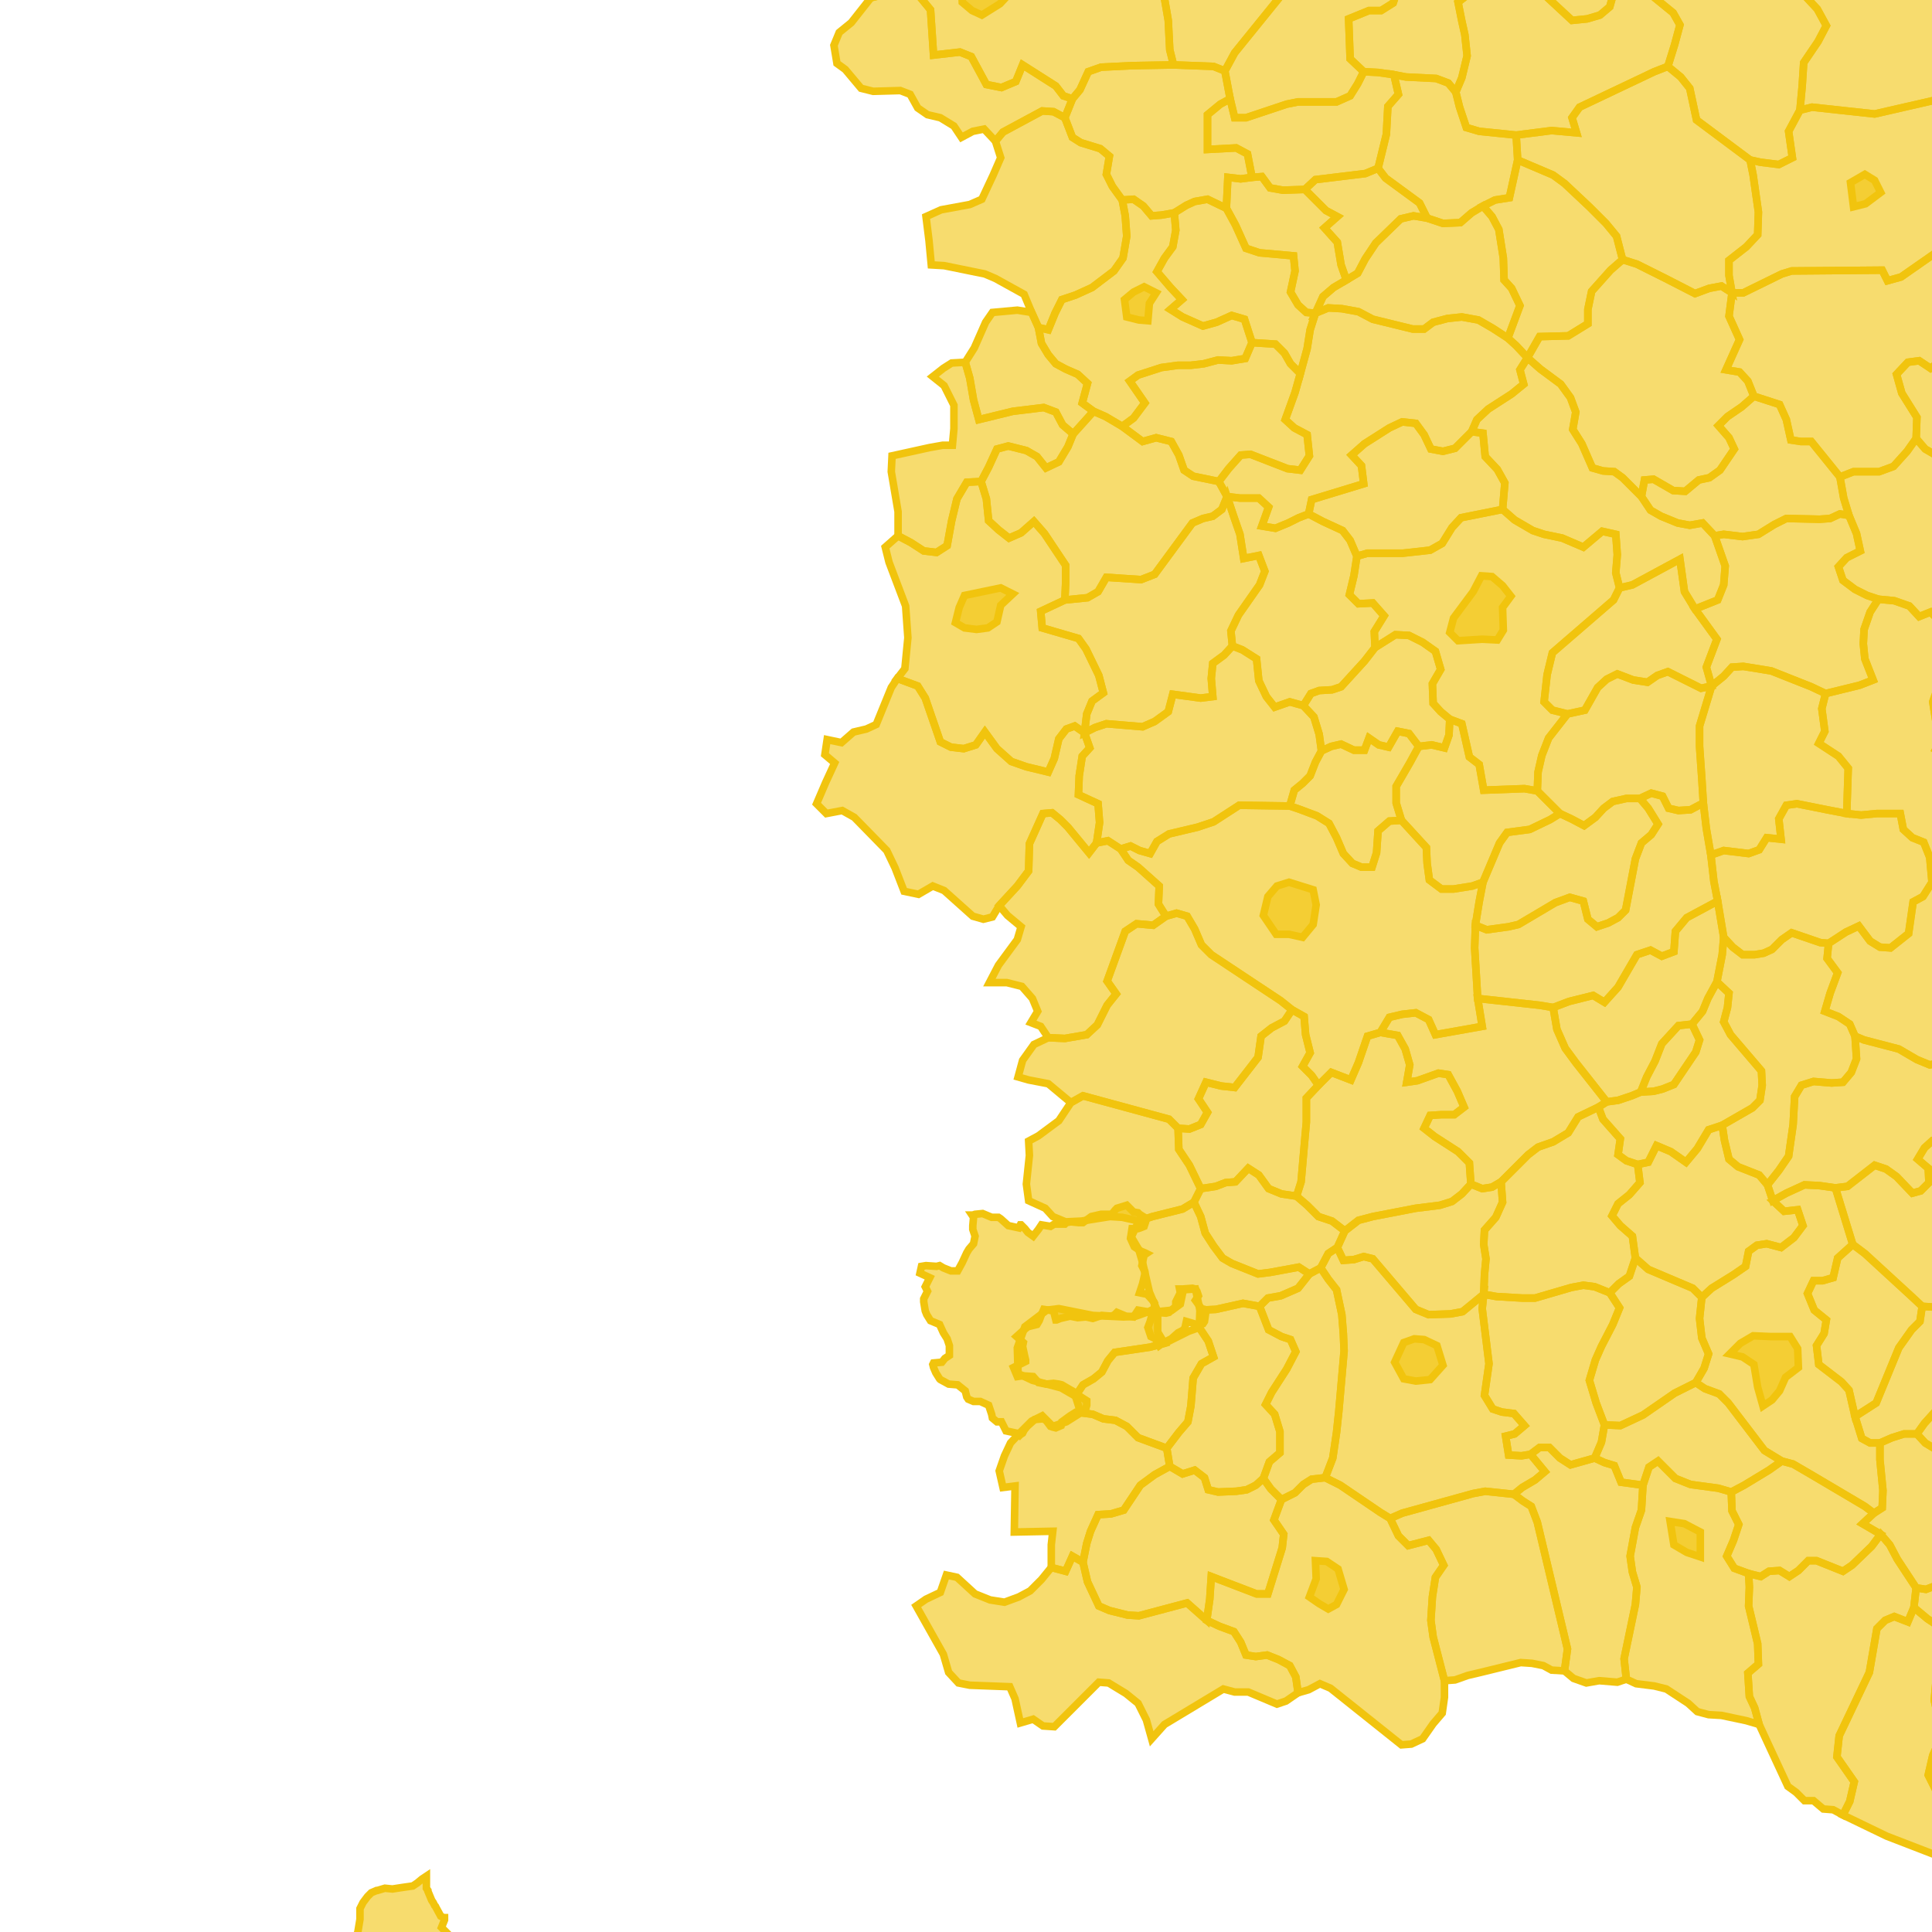 <svg version="1.1" xmlns="http://www.w3.org/2000/svg" xmlns:xlink="http://www.w3.org/1999/xlink"  pointer-events="none" width="256" height="256"><g><path stroke="#F1C40E" stroke-width="1" stroke-opacity="1" fill-opacity="0.6" fill-rule="evenodd" fill="#F1C40E" d="M174.7,143.8L173.8,142.5L172.6,141.3L173.6,139.5L173,137.1L172.8,134.7L171.2,133.8L169.7,132.6L160.5,126.5L159.2,125.2L158.3,123.1L157.3,121.4L155.9,121L154.5,121.4L153.5,119.8L153.6,117.4L150.8,114.9L149.5,114L148.5,112.5L149.8,112.1L151,112.7L152.4,113.1L153.3,111.5L154.9,110.5L158.7,109.6L160.8,108.9L164.2,106.7L170.9,106.8L172.1,107.2L174.5,108.1L176.1,109.1L177.1,111L178,113.1L179.2,114.4L180.4,114.9L181.8,114.9L182.4,113L182.6,110.1L184.1,108.8L185.7,108.7L189,112.3L189.1,114.4L189.4,116.6L191,117.8L192.6,117.8L195.1,117.4L196.5,116.9L196,119.5L195.5,122.6L195.4,125.6L195.8,132.3L196.4,136L190.2,137.1L189.3,135.1L187.6,134.2L185.8,134.4L184.1,134.8L182.9,136.8L181.2,137.3L180,140.8L179,143.1L176.4,142.1L174.7,143.8z"/><path stroke="#F1C40E" stroke-width="1" stroke-opacity="1" fill-opacity="0.6" fill-rule="evenodd" fill="#F1C40E" d="M142.1,13.1L140.9,12.7L139.9,11.4L135.5,8.6L134.6,10.8L132.7,11.6L130.7,11.2L128.7,7.5L127.2,6.9L123.7,7.3L123.3,1.3L121.9,-0.4L120.4,-1.5L115.4,-0.3L114.6,-2L114,-4.5L115.4,-6.2L116.9,-7.6L115.5,-9.3L116.6,-11.3L118.1,-15.8L119.7,-15.9L121.6,-15.4L123.1,-14.7L127,-13.2L128.6,-13.5L133.3,-15.1L134.4,-15.5L140.8,-19.9L142.6,-20.8L144.4,-19.8L146,-18.6L154.3,-0.2L154.8,2.7L155,6.6L155.5,8.6L150,8.7L145.9,8.9L144.2,9.5L143.1,11.9L142.1,13.1z"/><path stroke="#F1C40E" stroke-width="1" stroke-opacity="1" fill-opacity="0.6" fill-rule="evenodd" fill="#F1C40E" d="M262.5,122L260.9,122L259.7,121.2L259.4,118.9L258.8,117.1L256,116.9L255.7,113.6L254.9,111.6L253.4,111L252.2,109.9L251.8,107.8L248.7,107.8L246.6,108L244.7,107.8L244.9,101.8L243.6,100.2L241,98.5L241.8,96.9L241.4,93.9L241.9,91.9L246.4,90.8L248.2,90.1L247.1,87.3L246.9,85.3L247,83.4L247.8,81.1L248.9,79.4L251,79.6L253,80.3L254.3,81.7L255.8,81.1L257.1,82.4L258.3,83.1L259.5,82.5L261,82.3L265.3,83.8L266.3,84.9L268.7,87.1L270,89.3L268.2,91.1L267.4,93.5L266.2,93.2L264.7,92.7L263.7,90.7L262.1,90.1L259.2,89.8L257.6,90L256.7,91.3L256.1,93L256.5,95.5L257.5,97.5L256.5,99.3L258,100L259.6,99.8L260.3,97.7L261.8,97.6L262.7,96.2L264.4,95.1L266.3,96.5L266.4,99L266.2,101.3L266.5,103.2L271.4,107.3L271.2,109.6L270.5,111.2L271.7,112.9L270.7,114.8L270.3,116.5L269.3,118.8L267.5,119.2L266.3,119.7L264.1,121L262.5,122z"/><path stroke="#F1C40E" stroke-width="1" stroke-opacity="1" fill-opacity="0.6" fill-rule="evenodd" fill="#F1C40E" d="M280.6,161.7L275.9,160.9L274.3,160.8L272.1,161.3L270.2,161.1L267.3,161.4L264.3,160.6L262.8,159.8L263.4,157.7L261.5,157L259.9,157.1L258.4,156.9L255.5,154.8L254.1,153.6L255,152.1L256.1,151.1L258.1,150.4L259.8,149.4L260.4,147.3L258.6,141.3L259.7,139.8L263.4,137.8L265,136.4L264,133.6L263,131.6L263.8,129.5L265,127.5L264.6,125.6L263.7,123.8L262.5,122L264.1,121L266.3,119.7L267.5,119.2L269.3,118.8L270.5,120.3L271.4,122.1L274.4,124.6L271.3,126.3L269.9,127.7L270.4,130.8L271,133.6L271.7,136L273,137.3L274.7,137L280.1,144.3L281.8,144.9L285.3,144.1L286.4,145.1L288,146.8L286.9,148.1L284.3,150.4L282.8,152L283.9,153.5L285.3,154.8L286.3,156.1L284.9,157.8L282.1,160.7L280.6,161.7z"/><path stroke="#F1C40E" stroke-width="1" stroke-opacity="1" fill-opacity="0.6" fill-rule="evenodd" fill="#F1C40E" d="M203.7,104.8L202,104.5L196.6,104.7L196,101.3L194.7,100.3L193.7,95.9L192.1,95.3L190.9,94.3L189.9,93.2L189.8,90.6L190.9,88.7L190.2,86.3L188.5,85.1L186.7,84.2L184.9,84.1L182.2,85.8L182.1,83.7L183.4,81.6L181.9,79.9L180,80L178.8,78.8L179.4,76.3L179.8,73.7L181.2,73.3L185.9,73.3L189.5,72.9L191.1,72L192.4,69.9L193.6,68.6L199.1,67.5L200.7,68.9L203.1,70.3L204.6,70.8L207,71.3L209.8,72.5L212.3,70.4L214.1,70.8L214.3,73.5L214.1,75.9L214.6,77.9L213.8,79.5L205.7,86.5L205,89.4L204.6,93L205.7,94.1L207.7,94.6L205.2,97.8L204.3,100.1L203.8,102.3L203.7,104.8z"/><path stroke="#F1C40E" stroke-width="1" stroke-opacity="1" fill-opacity="0.6" fill-rule="evenodd" fill="#F1C40E" d="M229.5,38.8L229.1,36.5L229.1,34.5L231.4,32.7L232.9,31.1L233,28.1L232.3,23.2L231.9,21.2L233.3,21.5L235.7,21.8L237.5,20.9L237,17.4L238.5,14.6L240.1,14.2L248.4,15.1L256.7,13.2L258.4,11.9L260.3,7.9L261.8,7.4L266.9,8.9L268.7,9.6L267.2,12.1L261.8,25.5L261.6,27.6L262.9,29.1L264.2,31.4L263.5,34L263.1,36.6L261.5,34.9L258.6,32.7L257.2,33L251.9,36.7L250.1,37.2L249.4,35.8L237.4,35.9L236.1,36.3L231,38.8L229.5,38.8z"/><path stroke="#F1C40E" stroke-width="1" stroke-opacity="1" fill-opacity="0.6" fill-rule="evenodd" fill="#F1C40E" d="M185.7,231.2L176.3,223.7L174.9,223.1L173.4,223.9L172,224.3L171.7,222.2L170.9,220.7L169.4,219.9L167.9,219.3L166.4,219.5L165.1,219.3L164.4,217.6L163.5,216.2L161.6,215.5L159.9,214.7L160.3,211.9L160.5,208.9L166.5,211.2L168,211.2L169.9,205.1L170.1,203.3L168.8,201.4L169.8,198.7L171.6,197.8L172.7,196.7L173.8,196L175.6,195.8L177.6,196.8L182.9,200.4L184.2,201.2L185.3,203.5L186.6,204.8L189.3,204.1L190.3,205.3L191.3,207.4L190.2,209L189.8,211.6L189.6,214.7L189.9,216.9L191.4,222.7L191.4,224.9L191.1,227L189.9,228.4L188.5,230.4L187,231.1L185.7,231.2z"/><path stroke="#F1C40E" stroke-width="1" stroke-opacity="1" fill-opacity="0.6" fill-rule="evenodd" fill="#F1C40E" d="M138.9,102.3L136,101.6L134,100.9L132.1,99.2L130.5,97L129.3,98.7L127.7,99.2L126,99L124.6,98.3L122.6,92.5L121.6,90.9L118.9,89.9L119.9,88.6L120.3,84.5L120,80.3L117.8,74.5L117.3,72.5L119,71L120.7,71.9L122.4,73L124.1,73.2L125.5,72.3L126.1,69L126.8,66.1L128.1,63.9L130,63.8L130.7,66.1L131,69L132.3,70.2L133.7,71.3L135.3,70.6L137,69.1L138.4,70.7L141.2,74.9L141.2,77.3L141.1,79.5L137.9,81L138.1,83.2L142.9,84.6L143.9,86L145.6,89.5L146.2,91.8L144.7,92.9L144,94.6L143.7,97.1L142.4,96.2L141.3,96.6L140.3,97.9L139.7,100.5L138.9,102.3z"/><path stroke="#F1C40E" stroke-width="1" stroke-opacity="1" fill-opacity="0.6" fill-rule="evenodd" fill="#F1C40E" d="M184.2,201.2L182.9,200.4L177.6,196.8L175.6,195.8L176.6,193.2L177.1,189.8L177.4,187L178.1,179L178,176.7L177.8,174.2L177.1,170.9L176,169.5L175,168L176,166.1L177.2,165.3L178,167L179.4,166.9L180.7,166.5L181.9,166.8L187.6,173.5L189.3,174.2L192.2,174.1L193.8,173.8L196.6,171.5L196.4,173.4L197.3,180.7L196.7,184.9L197.8,186.7L199,187.1L200.6,187.3L202,188.9L200.7,190L199.5,190.3L199.9,192.8L201.6,192.9L202.8,192.7L204.7,195L203.4,196.1L201.7,197.1L200.6,198L196.8,197.6L195.2,197.9L185.8,200.5L184.2,201.2z"/><path stroke="#F1C40E" stroke-width="1" stroke-opacity="1" fill-opacity="0.6" fill-rule="evenodd" fill="#F1C40E" d="M287.2,16L285.6,15.5L283.7,14.4L281,13.2L279.7,12.4L278.4,11L276.9,10L274.9,10.4L273.1,10.7L270.5,9.9L268.7,9.6L266.9,8.9L261.8,7.4L260.3,7.9L259.9,5.7L256.3,-4.1L255.2,-6.4L256.4,-7.9L257.9,-8.7L265.3,-9.4L266.5,-10.2L266.8,-13.2L268.5,-12.1L279.5,-5.6L281,-5.3L288.5,-4.6L289.6,-2.6L293,2.3L294.6,4.4L294,6.4L291.6,10.2L289.7,13.7L288.7,15.9L287.2,16z"/><path stroke="#F1C40E" stroke-width="1" stroke-opacity="1" fill-opacity="0.6" fill-rule="evenodd" fill="#F1C40E" d="M243.8,63.2L240,58.5L238.6,58.5L237.3,58.3L236.7,55.6L235.8,53.6L232.4,52.5L231.6,50.5L230.5,49.3L228.7,49L230.5,45L229.1,41.9L229.5,38.8L231,38.8L236.1,36.3L237.4,35.9L249.4,35.8L250.1,37.2L251.9,36.7L257.2,33L258.6,32.7L261.5,34.9L263.1,36.6L263.3,39.3L261.3,40L260.5,41.5L260.6,44.3L259.7,45.9L255.8,48.8L254.3,47.8L252.8,48L251.3,49.6L252,52.1L254,55.3L253.9,58.1L252.7,59.8L250.9,61.8L249,62.5L245.6,62.5L243.8,63.2z"/><path stroke="#F1C40E" stroke-width="1" stroke-opacity="1" fill-opacity="0.6" fill-rule="evenodd" fill="#F1C40E" d="M152.6,230.4L151.9,227.9L150.8,225.7L149.2,224.4L146.9,223L145.6,222.9L139.7,228.8L138.2,228.7L136.9,227.8L135.2,228.3L134.5,225.1L133.8,223.5L128.5,223.3L127,223L125.7,221.6L125,219.2L121.4,212.8L122.7,211.9L124.6,211L125.4,208.7L126.8,209L129.2,211.2L131.2,212L133.1,212.3L135,211.6L136.5,210.8L138,209.3L139.3,207.7L141.2,208.2L142.1,206.2L143.5,207L144.1,209.6L145.6,212.8L147,213.4L149.4,214L150.9,214.1L157.3,212.4L159.9,214.7L161.6,215.5L163.5,216.2L164.4,217.6L165.1,219.3L166.4,219.5L167.9,219.3L169.4,219.9L170.9,220.7L171.7,222.2L172,224.3L170.4,225.4L169.2,225.8L165.4,224.2L163.6,224.2L162.1,223.8L154.3,228.5L152.6,230.4z"/><path stroke="#F1C40E" stroke-width="1" stroke-opacity="1" fill-opacity="0.6" fill-rule="evenodd" fill="#F1C40E" d="M130.3,121.8L128.9,121.4L125.1,118L123.6,117.4L121.7,118.5L119.8,118.1L118.6,115L117.5,112.7L113.2,108.3L111.6,107.4L109.5,107.8L108.2,106.5L109.4,103.7L110.6,101.1L109.3,100L109.6,98L111.5,98.4L113.1,97L114.8,96.6L116.1,96L118.1,91.1L118.9,89.9L121.6,90.9L122.6,92.5L124.6,98.3L126,99L127.7,99.2L129.3,98.7L130.5,97L132.1,99.2L134,100.9L136,101.6L138.9,102.3L139.7,100.5L140.3,97.9L141.3,96.6L142.4,96.2L143.7,97.1L144.4,99.1L143.4,100.2L143,102.8L142.9,105.3L145.5,106.5L145.7,109L145.3,111.7L144.3,113L141.5,109.6L140.5,108.6L139.4,107.7L138.2,107.8L136.4,111.8L136.3,115.4L134.8,117.4L132.4,120L131.5,121.5L130.3,121.8z"/><path stroke="#F1C40E" stroke-width="1" stroke-opacity="1" fill-opacity="0.6" fill-rule="evenodd" fill="#F1C40E" d="M162.3,9.4L160.8,8.8L155.5,8.6L155,6.6L154.8,2.7L154.3,-0.2L146,-18.6L144.4,-19.8L142.6,-20.8L142.7,-23.5L143.5,-25.7L144.8,-25.9L149.1,-24.3L149.7,-26.2L150.1,-28.8L151.8,-29.2L154.4,-27L155.4,-25.8L154.2,-24.6L154,-22.1L155.4,-20.9L167,-15.6L169,-15.9L170.6,-16.3L172.1,-16.5L175.2,-15.6L176.6,-14.3L176.4,-11L176.6,-8.7L175.5,-7.7L163.6,7L162.3,9.4z"/><path stroke="#F1C40E" stroke-width="1" stroke-opacity="1" fill-opacity="0.6" fill-rule="evenodd" fill="#F1C40E" d="M217.5,65.8L215,63.3L213.9,62.5L212.4,62.4L211,62L209.6,58.8L208.4,56.9L208.8,54.6L208.1,52.7L206.8,50.9L204.1,48.9L202.4,47.4L204,44.6L207.8,44.5L210.4,42.9L210.4,41L210.9,38.6L213.4,35.8L215,34.4L216.9,35L220.7,36.9L224.6,38.9L226.5,38.2L228.1,37.9L229.5,38.8L229.1,41.9L230.5,45L228.7,49L230.5,49.3L231.6,50.5L232.4,52.5L230.8,53.9L228.9,55.2L227.7,56.4L229.1,58L229.8,59.5L227.9,62.3L226.5,63.3L225.1,63.6L223.3,65.1L221.7,65L219.1,63.5L217.9,63.6L217.5,65.8z"/><path stroke="#F1C40E" stroke-width="1" stroke-opacity="1" fill-opacity="0.6" fill-rule="evenodd" fill="#F1C40E" d="M265.3,83.8L261,82.3L259.5,82.5L258.3,83.1L257.1,82.4L255.8,81.1L254.3,81.7L253,80.3L251,79.6L248.9,79.4L247.4,78.9L245.8,78.1L244.2,76.9L243.6,75.1L244.7,73.9L246.5,73L246,70.7L245,68.3L244.3,66L243.8,63.2L245.6,62.5L249,62.5L250.9,61.8L252.7,59.8L253.9,58.1L255.1,59.5L257,60.6L260,62.3L262.7,65.3L264.4,66.6L266,67.3L267.7,68.4L270.1,69.6L270.4,72.7L271.7,72.8L273.5,72.6L275.1,71.2L276.8,70.6L279.6,72.9L280.7,74.1L279.6,75.7L279.3,78.9L279.1,81.5L275.6,82.2L273.9,82.4L272.1,82.1L270.7,81.3L269.2,80.9L266.4,82.7L265.3,83.8z"/><path stroke="#F1C40E" stroke-width="1" stroke-opacity="1" fill-opacity="0.6" fill-rule="evenodd" fill="#F1C40E" d="M248.3,200.5L247.1,199.6L244.4,198L240,195.4L237.6,194L236.1,193.6L233.8,192.2L229,185.9L227.8,184.7L225.9,184L224.7,183.2L225.8,181.3L226.4,179.4L225.5,177.3L225.2,174.7L225.5,171.9L226.8,170.7L229.7,168.9L231.3,167.8L231.7,165.8L232.8,165L234.1,164.8L236,165.3L237.7,164L238.9,162.4L238.2,160.3L236.4,160.5L234.9,159.1L236.7,158.1L239.1,157L241.1,157.1L243.2,157.4L245.5,164.9L243.5,166.7L242.9,169.3L241.5,169.7L240.3,169.7L239.5,171.4L240.4,173.6L242,174.9L241.7,176.7L240.7,178.3L241,180.8L244,183.1L245,184.2L245.8,187.7L246.7,190.6L247.8,191.2L249.1,191.2L249.1,193.4L249.5,197.5L249.4,199.8L248.3,200.5z"/><path stroke="#F1C40E" stroke-width="1" stroke-opacity="1" fill-opacity="0.6" fill-rule="evenodd" fill="#F1C40E" d="M169,70L167.2,69.7L168.1,67.2L166.8,66L164.3,66L162.6,65.8L161.5,63.8L162.8,62.1L164.4,60.3L165.7,60.2L170.6,62.1L172.3,62.3L173.5,60.4L173.2,57.6L171.5,56.7L170.3,55.6L171.6,52L172.3,49.5L173.2,46.2L173.6,43.7L174.3,41.5L176,40.8L177.8,40.9L180,41.3L181.9,42.3L187.2,43.6L188.7,43.6L189.9,42.7L191.8,42.2L193.7,42L195.9,42.4L197.8,43.5L199.8,44.8L200.9,45.8L202.4,47.4L201.4,49L201.9,50.9L200.3,52.2L197.2,54.2L195.7,55.6L195,57.2L192.8,59.4L191.2,59.8L189.6,59.5L188.7,57.6L187.6,56.1L185.8,55.9L184.1,56.7L180.8,58.8L179.1,60.3L180.4,61.7L180.7,64.1L173.8,66.2L173.4,68.1L172.1,68.6L170.7,69.3L169,70z"/><path stroke="#F1C40E" stroke-width="1" stroke-opacity="1" fill-opacity="0.6" fill-rule="evenodd" fill="#F1C40E" d="M235.7,21.8L233.3,21.5L231.9,21.2L224.8,15.9L223.9,11.7L222.7,10.2L221,8.8L221.9,5.9L222.6,3.3L221.7,1.7L219,-0.5L217.6,-1.8L216,-3.9L215.8,-6.1L217,-7.8L221.2,-10.1L222.8,-11.9L225,-12.2L228.1,-13.9L229.8,-14.6L231.7,-13.5L233,-12.4L234.8,-10.6L234.8,-7L235.4,-4.6L240.8,1.2L242,3.4L240.9,5.5L239,8.3L238.8,11.4L238.5,14.6L237,17.4L237.5,20.9L235.7,21.8z"/><path stroke="#F1C40E" stroke-width="1" stroke-opacity="1" fill-opacity="0.6" fill-rule="evenodd" fill="#F1C40E" d="M157.6,149.6L156.1,149.5L154.9,148.3L143.5,145.2L141.9,146.1L138.9,143.6L136.3,143.1L134.9,142.7L135.5,140.5L137,138.4L138.9,137.5L141.1,137.6L144,137.1L145.4,135.8L146.7,133.2L147.9,131.7L146.7,130L149.1,123.4L150.6,122.4L152.8,122.6L154.5,121.4L155.9,121L157.3,121.4L158.3,123.1L159.2,125.2L160.5,126.5L169.7,132.6L171.2,133.8L170.2,135.3L168.5,136.2L167.1,137.3L166.7,140.1L163.6,144.1L161.8,143.9L159.8,143.4L158.8,145.6L160,147.4L159.1,149L157.6,149.6z"/><path stroke="#F1C40E" stroke-width="1" stroke-opacity="1" fill-opacity="0.6" fill-rule="evenodd" fill="#F1C40E" d="M224.6,38.9L220.7,36.9L216.9,35L215,34.4L214.2,31.3L212.8,29.6L210.6,27.4L207.3,24.3L205.8,23.2L201.1,21.2L200.9,17.9L205.6,17.3L208.9,17.6L208.3,15.6L209.3,14.2L219.2,9.5L221,8.8L222.7,10.2L223.9,11.7L224.8,15.9L231.9,21.2L232.3,23.2L233,28.1L232.9,31.1L231.4,32.7L229.1,34.5L229.1,36.5L229.5,38.8L228.1,37.9L226.5,38.2L224.6,38.9z"/><path stroke="#F1C40E" stroke-width="1" stroke-opacity="1" fill-opacity="0.6" fill-rule="evenodd" fill="#F1C40E" d="M135.1,190.2L134.7,189.9L133.3,189.6L132.7,188.4L132.1,188.4L131.5,187.9L131.4,187.4L131,186.2L129.9,185.7L129,185.7L128.3,185.4L128.1,185.1L127.9,184.3L126.9,183.5L125.7,183.4L124.6,182.8L124.5,182.7L124,181.9L123.7,181.2L123.6,180.8L123.7,180.6L124.8,180.5L125.2,180L125.8,179.6L125.8,178.3L125.5,177.4L125,176.6L124.5,175.5L123.3,175L122.8,174.2L122.6,173.7L122.4,172.5L122.4,172.1L122.9,171.1L122.6,170.5L123.2,169.3L121.9,168.7L122.1,167.8L122.7,167.7L124.1,167.8L124.5,167.7L125,168L126,168.4L126.9,168.4L127.5,167.3L128.1,166L128.4,165.5L129,164.8L129.2,163.8L129,163.2L128.9,162.9L128.9,162.4L129,161.3L128.8,161L128.9,161L129.2,160.9L130.2,160.8L131.4,161.3L132.3,161.3L132.6,161.5L133.6,162.4L135,162.7L135.2,162.3L135.3,162.3L135.8,162.8L136.2,163.3L136.9,163.8L137.6,162.9L138,162.3L139.2,162.5L139.7,162.2L141.1,162.2L141.3,162L141.9,161.9L142.9,162L143.5,162L144.6,161.2L145.9,160.9L147.3,160.9L147.8,160.3L148,160.1L149.3,159.7L149.4,159.8L150.2,160.6L150.8,160.7L151,160.9L151.8,161.4L151.8,161.6L151.8,161.9L151.6,162.5L151.1,162.7L150.8,162.8L150,162.8L149.8,164.1L150.3,165.2L151.2,165.8L151.7,166L151.9,166.1L151.6,166.3L151.3,167.7L151.7,168.5L151.7,168.8L151.4,170.1L151,171.3L152,171.5L152.9,172.5L153,172.7L153,172.9L152.9,173.5L152.6,173.6L152.2,173.8L152,173.8L150.8,173.6L150.2,174.5L149.2,174.4L148,173.9L147.7,174.2L147.3,174.4L146,174.3L144.8,174.7L143.9,174.5L142.8,174.6L141.8,174.4L140.5,174.7L140,174.9L139.9,174.9L139.6,173.7L138.3,173.5L138,174.2L137.7,175L137.4,175.5L136.2,175.8L135.7,176.2L134.7,177.1L135.6,177.9L135.5,178.4L135.8,179.8L135.9,180.2L135.9,180.4L135.5,180.6L134.3,181.2L134.8,182.4L135.5,182.3L136.9,182.4L137.6,183.2L138.6,183.4L139.6,183.3L140.3,183.4L140.7,183.5L141.9,184.2L142.1,184.3L142.9,184.9L144,185.6L144,186.2L143.8,186.9L142.6,187.1L141.8,187.6L140.7,188.4L140.6,188.9L139.9,189.2L139.5,189.1L139.2,189L138.6,188.2L138.2,188L137.1,188.1L136.1,189L135.7,189.5L135.5,189.9L135.2,190.1L135.1,190.2z"/><path stroke="#F1C40E" stroke-width="1" stroke-opacity="1" fill-opacity="0.6" fill-rule="evenodd" fill="#F1C40E" d="M265.7,212.2L263.1,210L261.6,206.1L260.3,205.6L259,205.8L258.9,207.8L256.5,210.1L255.2,210.6L253.9,210.4L251.4,206.6L250.4,204.7L249.2,203.3L246.8,201.9L248.3,200.5L249.4,199.8L249.5,197.5L249.1,193.4L249.1,191.2L250.7,190.5L252.3,190L254,190L255.1,191.2L257.9,192.9L259.3,192.9L262.2,192.4L263.7,192L265.2,189.8L267,188.6L268.4,188.3L272.7,189.7L274,189.8L278,186.2L279.4,186L282.2,186.7L283.5,187.3L282,189.7L271.9,203.2L270.3,205.4L267,210.3L265.7,212.2z"/><path stroke="#F1C40E" stroke-width="1" stroke-opacity="1" fill-opacity="0.6" fill-rule="evenodd" fill="#F1C40E" d="M248.4,15.1L240.1,14.2L238.5,14.6L238.8,11.4L239,8.3L240.9,5.5L242,3.4L240.8,1.2L235.4,-4.6L234.8,-7L234.8,-10.6L236.4,-12.3L237.8,-13.3L242.5,-14.5L243.8,-14.3L248.6,-12.4L250.3,-11.4L251.8,-9.7L253.8,-8.5L255.2,-6.4L256.3,-4.1L259.9,5.7L260.3,7.9L258.4,11.9L256.7,13.2L248.4,15.1z"/><path stroke="#F1C40E" stroke-width="1" stroke-opacity="1" fill-opacity="0.6" fill-rule="evenodd" fill="#F1C40E" d="M152.4,113.1L151,112.7L149.8,112.1L148.5,112.5L146.8,111.4L145.3,111.7L145.7,109L145.5,106.5L142.9,105.3L143,102.8L143.4,100.2L144.4,99.1L143.7,97.1L145.1,96.4L146.6,95.9L151.4,96.3L153,95.6L154.8,94.3L155.4,92L159.1,92.5L160.7,92.3L160.5,89.9L160.7,87.9L162.2,86.8L163.3,85.6L164.6,86.1L166.5,87.3L166.8,90.2L167.8,92.3L168.9,93.7L170.9,93L172.7,93.5L174.1,95L174.8,97.3L175.1,99.5L174.3,101L173.6,102.8L172.6,103.8L171.5,104.7L170.9,106.8L164.2,106.7L160.8,108.9L158.7,109.6L154.9,110.5L153.3,111.5L152.4,113.1z"/><path stroke="#F1C40E" stroke-width="1" stroke-opacity="1" fill-opacity="0.6" fill-rule="evenodd" fill="#F1C40E" d="M244.2,240.5L242.9,239.8L241.6,239.7L240.3,238.6L239.1,238.6L238,237.5L236.9,236.7L234.3,231.1L233.1,228.5L232.5,226.3L231.8,224.8L231.6,221.7L233,220.5L232.9,217.8L231.7,212.8L231.8,210.3L231.7,208.5L233.3,208.9L234.4,208.2L235.8,208.1L237.1,208.9L238.3,208.1L239.6,206.8L240.7,206.8L244.2,208.2L245.4,207.4L248,204.9L249.2,203.3L250.4,204.7L251.4,206.6L253.9,210.4L253.6,213L252.8,214.9L251,214.2L249.8,214.7L248.7,215.8L247.7,221.6L243.7,230L243.4,232.8L245.7,236.1L245.1,238.7L244.2,240.5z"/><path stroke="#F1C40E" stroke-width="1" stroke-opacity="1" fill-opacity="0.6" fill-rule="evenodd" fill="#F1C40E" d="M272.3,250.2L261.6,246.4L260.2,246.2L259.2,240.6L256.7,237.6L255.5,235.2L256.1,232.6L257.1,230.4L256.8,227.5L256.3,225.3L256.5,223.1L257.6,221.6L258.6,220.1L257.4,217.9L256.9,215.5L255.4,214.5L253.6,213L253.9,210.4L255.2,210.6L256.5,210.1L258.9,207.8L259,205.8L260.3,205.6L261.6,206.1L263.1,210L265.7,212.2L264.6,214.2L264.3,216.4L266,217.7L266.9,219.8L269.1,227.7L269,230L268.7,232.5L268.2,235.6L267.5,238.2L267.3,240.3L272.2,243.1L273.7,244.6L274.2,246.5L273.9,249.6L272.3,250.2z"/><path stroke="#F1C40E" stroke-width="1" stroke-opacity="1" fill-opacity="0.6" fill-rule="evenodd" fill="#F1C40E" d="M233.1,228.5L231.4,228L228.1,227.3L226.4,227.2L224.9,226.8L223.7,225.7L220.8,223.8L219.2,223.4L216.8,223.1L215.5,222.5L215.2,219.8L216.7,212.6L216.9,210.3L216.3,208.3L216,206.2L216.7,202.4L217.5,200.1L217.7,196.8L218.5,194.4L219.7,193.6L222,195.9L224,196.7L227.7,197.2L229.4,197.7L229.5,200.2L230.4,202L229.7,204.1L228.8,206.2L229.8,207.8L231.7,208.5L231.8,210.3L231.7,212.8L232.9,217.8L233,220.5L231.6,221.7L231.8,224.8L232.5,226.3L233.1,228.5z"/><path stroke="#F1C40E" stroke-width="1" stroke-opacity="1" fill-opacity="0.6" fill-rule="evenodd" fill="#F1C40E" d="M141.1,79.5L141.2,77.3L141.2,74.9L138.4,70.7L137,69.1L135.3,70.6L133.7,71.3L132.3,70.2L131,69L130.7,66.1L130,63.8L131,61.9L132.1,59.5L133.6,59.1L136,59.7L137.4,60.5L138.6,62L140.3,61.2L141.5,59.2L142.2,57.5L144.9,54.5L146.5,55.2L148.7,56.5L151.4,58.5L153.2,58L155.2,58.5L156.2,60.3L156.9,62.3L158.1,63.1L161.5,63.8L162.6,65.8L161.9,67.5L160.7,68.4L159.4,68.7L158,69.3L153,76.1L151.2,76.8L146.6,76.5L145.5,78.4L144.1,79.2L141.1,79.5z"/><path stroke="#F1C40E" stroke-width="1" stroke-opacity="1" fill-opacity="0.6" fill-rule="evenodd" fill="#F1C40E" d="M143.7,97.1L144,94.6L144.7,92.9L146.2,91.8L145.6,89.5L143.9,86L142.9,84.6L138.1,83.2L137.9,81L141.1,79.5L144.1,79.2L145.5,78.4L146.6,76.5L151.2,76.8L153,76.1L158,69.3L159.4,68.7L160.7,68.4L161.9,67.5L162.6,65.8L163.5,68.5L164.3,70.8L164.8,74L166.8,73.6L167.6,75.7L166.9,77.5L164.1,81.5L163.1,83.6L163.3,85.6L162.2,86.8L160.7,87.9L160.5,89.9L160.7,92.3L159.1,92.5L155.4,92L154.8,94.3L153,95.6L151.4,96.3L146.6,95.9L145.1,96.4L143.7,97.1z"/><path stroke="#F1C40E" stroke-width="1" stroke-opacity="1" fill-opacity="0.6" fill-rule="evenodd" fill="#F1C40E" d="M138.9,43.7L137.6,43.4L136.7,41.4L135.7,39L131.9,36.9L130.5,36.3L125.1,35.2L123.4,35.1L123.1,31.9L122.7,28.7L124.7,27.8L128.5,27.1L130.1,26.4L131.6,23.2L132.6,20.9L131.9,18.7L132.9,17.5L138.1,14.7L139.6,14.8L141.1,15.6L142.1,18.2L143.2,18.9L145.8,19.7L147,20.7L146.6,23.1L147.4,24.7L148.7,26.5L149.1,28.6L149.3,31.3L148.8,34.2L147.6,35.9L144.7,38.1L142.5,39.1L140.7,39.7L139.8,41.5L138.9,43.7z"/><path stroke="#F1C40E" stroke-width="1" stroke-opacity="1" fill-opacity="0.6" fill-rule="evenodd" fill="#F1C40E" d="M232.5,126.5L230.9,126.5L229.6,125.5L228.4,124.2L227.6,119.4L227.1,116.8L226.7,113.3L228.4,112.7L231.7,113.1L233.1,112.6L234.1,111L236,111.2L235.7,108.5L236.7,106.7L238.1,106.5L242.1,107.3L244.7,107.8L246.6,108L248.7,107.8L251.8,107.8L252.2,109.9L253.4,111L254.9,111.6L255.7,113.6L256,116.9L254.8,118.8L253.5,119.5L252.9,123.7L250.5,125.6L249.1,125.5L247.8,124.7L246.3,122.7L244.6,123.5L242.3,125L241.2,124.9L237.4,123.6L236.1,124.5L234.8,125.8L233.7,126.3L232.5,126.5z"/><path stroke="#F1C40E" stroke-width="1" stroke-opacity="1" fill-opacity="0.6" fill-rule="evenodd" fill="#F1C40E" d="M259.3,192.9L257.9,192.9L255.1,191.2L254,190L255,188.6L256.9,186.5L257.9,185.1L261.2,178.8L262,176.7L261.4,173.9L262.4,173L266.4,172.5L268.1,172.2L269.6,171.4L269.9,169.5L269,168.3L270.6,167.2L272.1,168.1L276.4,171.4L276.9,173.5L276.9,175.3L281.4,177.4L282.8,178.9L281,181.9L282.1,182.6L284.8,183.1L286.3,183.7L285.1,185.6L283.5,187.3L282.2,186.7L279.4,186L278,186.2L274,189.8L272.7,189.7L268.4,188.3L267,188.6L265.2,189.8L263.7,192L262.2,192.4L259.3,192.9z"/><path stroke="#F1C40E" stroke-width="1" stroke-opacity="1" fill-opacity="0.6" fill-rule="evenodd" fill="#F1C40E" d="M200.9,17.9L196,17.4L194.3,16.9L193.4,14.2L192.9,12.2L193.7,10.3L194.4,7.4L194.1,4.6L193.7,2.8L193.2,0.3L195.1,-1.2L197.1,-1.4L202.6,-2.1L204.1,-1.2L208.3,2.7L210.3,2.5L212,2L213.3,0.9L214.6,-3.7L216,-3.9L217.6,-1.8L219,-0.5L221.7,1.7L222.6,3.3L221.9,5.9L221,8.8L219.2,9.5L209.3,14.2L208.3,15.6L208.9,17.6L205.6,17.3L200.9,17.9z"/><path stroke="#F1C40E" stroke-width="1" stroke-opacity="1" fill-opacity="0.6" fill-rule="evenodd" fill="#F1C40E" d="M266,67.3L264.4,66.6L262.7,65.3L260,62.3L257,60.6L255.1,59.5L253.9,58.1L254,55.3L252,52.1L251.3,49.6L252.8,48L254.3,47.8L255.8,48.8L259.7,45.9L260.6,44.3L260.5,41.5L261.3,40L263.3,39.3L264.3,41.3L265.8,41.9L268.5,42L269.6,42.8L268.5,47.5L268.2,50.2L269.5,50.7L278.4,45.5L279.8,45.8L281.4,46.5L282.8,48L282.1,50.8L281.7,53.8L278.1,53L276.7,53.8L267.7,62.9L266.7,64.8L266,67.3z"/><path stroke="#F1C40E" stroke-width="1" stroke-opacity="1" fill-opacity="0.6" fill-rule="evenodd" fill="#F1C40E" d="M178.2,163.1L176.5,161.8L174.7,161.2L173.2,159.7L171.8,158.5L172.4,156.6L172.9,150.9L173.1,148.7L173.1,145.5L174.7,143.8L176.4,142.1L179,143.1L180,140.8L181.2,137.3L182.9,136.8L185.2,137.2L186.2,139L186.8,141.1L186.4,143.4L187.8,143.2L190.6,142.2L191.9,142.4L193.1,144.6L194,146.7L192.7,147.7L191,147.7L189.5,147.8L188.7,149.5L190.1,150.6L193.2,152.6L194.7,154.1L194.9,156.9L193.7,158.2L192.4,159.2L190.8,159.7L187.6,160.1L181.9,161.2L180,161.7L178.2,163.1z"/><path stroke="#F1C40E" stroke-width="1" stroke-opacity="1" fill-opacity="0.6" fill-rule="evenodd" fill="#F1C40E" d="M224.6,80.7L223.2,78.4L222.6,74.1L216.3,77.5L214.6,77.9L214.1,75.9L214.3,73.5L214.1,70.8L212.3,70.4L209.8,72.5L207,71.3L204.6,70.8L203.1,70.3L200.7,68.9L199.1,67.5L199.4,64L198.4,62.2L196.8,60.5L196.5,57.4L195,57.2L195.7,55.6L197.2,54.2L200.3,52.2L201.9,50.9L201.4,49L202.4,47.4L204.1,48.9L206.8,50.9L208.1,52.7L208.8,54.6L208.4,56.9L209.6,58.8L211,62L212.4,62.4L213.9,62.5L215,63.3L217.5,65.8L218.7,67.6L220.1,68.4L222.3,69.3L223.9,69.6L225.6,69.3L227.2,71L228.6,75L228.4,77.5L227.6,79.5L224.6,80.7z"/><path stroke="#F1C40E" stroke-width="1" stroke-opacity="1" fill-opacity="0.6" fill-rule="evenodd" fill="#F1C40E" d="M205.8,133.5L204,133.2L195.8,132.3L195.4,125.6L195.5,122.6L197,123.2L199.9,122.8L201.2,122.5L206.1,119.6L208,118.9L209.8,119.4L210.4,121.8L211.6,122.8L213.1,122.3L214.4,121.6L215.4,120.6L216.7,113.8L217.5,111.7L218.8,110.6L219.7,109.2L218.4,107.1L217.3,105.8L218.8,105.1L220.3,105.5L221.1,107.1L222.4,107.4L224,107.3L225.7,106.4L226.1,109.8L226.7,113.3L227.1,116.8L227.6,119.4L223.5,121.6L222,123.4L221.8,126.1L220.2,126.7L218.7,125.9L216.9,126.5L214.4,130.8L212.6,132.8L211.1,131.9L207.9,132.7L205.8,133.5z"/><path stroke="#F1C40E" stroke-width="1" stroke-opacity="1" fill-opacity="0.6" fill-rule="evenodd" fill="#F1C40E" d="M241.9,91.9L240,91L234.7,88.9L231,88.3L229.5,88.4L228.4,89.6L226.8,90.9L226.1,88.4L227.5,84.7L224.6,80.7L227.6,79.5L228.4,77.5L228.6,75L227.2,71L228.4,70.8L230.9,71.1L233,70.8L235.1,69.5L236.7,68.7L241.1,68.8L242.5,68.7L243.8,68.1L245,68.3L246,70.7L246.5,73L244.7,73.9L243.6,75.1L244.2,76.9L245.8,78.1L247.4,78.9L248.9,79.4L247.8,81.1L247,83.4L246.9,85.3L247.1,87.3L248.2,90.1L246.4,90.8L241.9,91.9z"/><path stroke="#F1C40E" stroke-width="1" stroke-opacity="1" fill-opacity="0.6" fill-rule="evenodd" fill="#F1C40E" d="M196.4,157.5L194.9,156.9L194.7,154.1L193.2,152.6L190.1,150.6L188.7,149.5L189.5,147.8L191,147.7L192.7,147.7L194,146.7L193.1,144.6L191.9,142.4L190.6,142.2L187.8,143.2L186.4,143.4L186.8,141.1L186.2,139L185.2,137.2L182.9,136.8L184.1,134.8L185.8,134.4L187.6,134.2L189.3,135.1L190.2,137.1L196.4,136L195.8,132.3L204,133.2L205.8,133.5L206.3,136.4L207.4,138.9L208.8,140.8L212.9,146L211.8,146.7L209.1,148L207.8,150.1L205.8,151.3L203.8,152L202.5,153L198.9,156.6L197.7,157.3L196.4,157.5z"/><path stroke="#F1C40E" stroke-width="1" stroke-opacity="1" fill-opacity="0.6" fill-rule="evenodd" fill="#F1C40E" d="M191.4,222.7L189.9,216.9L189.6,214.7L189.8,211.6L190.2,209L191.3,207.4L190.3,205.3L189.3,204.1L186.6,204.8L185.3,203.5L184.2,201.2L185.8,200.5L195.2,197.9L196.8,197.6L200.6,198L201.8,198.9L202.9,199.6L203.7,201.7L207.7,218.5L207.3,221.4L205.6,221.3L204.5,220.7L203,220.4L201.5,220.3L196.2,221.6L194.5,222L192.8,222.6L191.4,222.7z"/><path stroke="#F1C40E" stroke-width="1" stroke-opacity="1" fill-opacity="0.6" fill-rule="evenodd" fill="#F1C40E" d="M159.9,214.7L157.3,212.4L150.9,214.1L149.4,214L147,213.4L145.6,212.8L144.1,209.6L143.5,207L144,204.5L144.5,202.9L145.5,200.7L147.2,200.6L148.9,200.1L151.1,196.8L153,195.4L155,194.3L156.7,195.3L158.3,194.8L159.6,195.8L160.1,197.4L161.4,197.7L163.8,197.6L165.2,197.4L166.4,196.8L167.4,195.9L168.4,197.3L169.8,198.7L168.8,201.4L170.1,203.3L169.9,205.1L168,211.2L166.5,211.2L160.5,208.9L160.3,211.9L159.9,214.7z"/><path stroke="#F1C40E" stroke-width="1" stroke-opacity="1" fill-opacity="0.6" fill-rule="evenodd" fill="#F1C40E" d="M141.1,137.6L138.9,137.5L137.9,136L136.6,135.5L137.5,134L136.8,132.3L135.4,130.7L133.4,130.2L131.1,130.2L132.3,127.9L134.8,124.5L135.3,122.8L133.5,121.3L132.4,120L134.8,117.4L136.3,115.4L136.4,111.8L138.2,107.8L139.4,107.7L140.5,108.6L141.5,109.6L144.3,113L145.3,111.7L146.8,111.4L148.5,112.5L149.5,114L150.8,114.9L153.6,117.4L153.5,119.8L154.5,121.4L152.8,122.6L150.6,122.4L149.1,123.4L146.7,130L147.9,131.7L146.7,133.2L145.4,135.8L144,137.1L141.1,137.6z"/><path stroke="#F1C40E" stroke-width="1" stroke-opacity="1" fill-opacity="0.6" fill-rule="evenodd" fill="#F1C40E" d="M201.7,172L198.3,171.8L196.6,171.5L196.7,168.9L196.9,166.8L196.6,164.9L196.7,163L198.2,161.3L199.1,159.3L198.9,156.6L202.5,153L203.8,152L205.8,151.3L207.8,150.1L209.1,148L211.8,146.7L212.4,148.3L214.7,150.9L214.4,153L215.5,153.8L217,154.3L217.3,156.7L215.9,158.3L214.4,159.5L213.6,161.1L214.7,162.4L216.3,163.8L216.7,166.7L215.9,169.1L214.5,170.1L213.3,171.3L211.3,170.5L209.8,170.3L208.2,170.6L203.4,172L201.7,172z"/><path stroke="#F1C40E" stroke-width="1" stroke-opacity="1" fill-opacity="0.6" fill-rule="evenodd" fill="#F1C40E" d="M208.3,2.7L204.1,-1.2L202.6,-2.1L197.1,-1.4L195.1,-1.2L194.7,-3.3L198.6,-4.6L200.3,-6L203.9,-13.9L204.8,-16.1L204.4,-18.4L203.9,-20.2L205.1,-20.4L207.8,-20.3L209.4,-20.5L210.6,-22.2L212,-22.5L216.1,-22.8L217,-24.8L218.6,-23.6L219.8,-22.9L220.9,-21.4L220.4,-18.8L219.9,-16.9L219.7,-14.6L222.8,-11.9L221.2,-10.1L217,-7.8L215.8,-6.1L216,-3.9L214.6,-3.7L213.3,0.9L212,2L210.3,2.5L208.3,2.7z"/><path stroke="#F1C40E" stroke-width="1" stroke-opacity="1" fill-opacity="0.6" fill-rule="evenodd" fill="#F1C40E" d="M258.6,141.3L257.2,140.8L255.7,141.1L254,140.4L251.6,139L247,137.8L245.8,137.3L245.1,135.7L243.6,134.7L241.8,134L242.5,131.6L243.5,128.9L242.1,127L242.3,125L244.6,123.5L246.3,122.7L247.8,124.7L249.1,125.5L250.5,125.6L252.9,123.7L253.5,119.5L254.8,118.8L256,116.9L258.8,117.1L259.4,118.9L259.7,121.2L260.9,122L262.5,122L263.7,123.8L264.6,125.6L265,127.5L263.8,129.5L263,131.6L264,133.6L265,136.4L263.4,137.8L259.7,139.8L258.6,141.3z"/><path stroke="#F1C40E" stroke-width="1" stroke-opacity="1" fill-opacity="0.6" fill-rule="evenodd" fill="#F1C40E" d="M226.7,113.3L226.1,109.8L225.7,106.4L225.5,103.2L225.2,98.9L225.2,96.2L226.8,90.9L228.4,89.6L229.5,88.4L231,88.3L234.7,88.9L240,91L241.9,91.9L241.4,93.9L241.8,96.9L241,98.5L243.6,100.2L244.9,101.8L244.7,107.8L242.1,107.3L238.1,106.5L236.7,106.7L235.7,108.5L236,111.2L234.1,111L233.1,112.6L231.7,113.1L228.4,112.7L226.7,113.3z"/><path stroke="#F1C40E" stroke-width="1" stroke-opacity="1" fill-opacity="0.6" fill-rule="evenodd" fill="#F1C40E" d="M260.2,246.2L257,246L250,243.3L244.2,240.5L245.1,238.7L245.7,236.1L243.4,232.8L243.7,230L247.7,221.6L248.7,215.8L249.8,214.7L251,214.2L252.8,214.9L253.6,213L255.4,214.5L256.9,215.5L257.4,217.9L258.6,220.1L257.6,221.6L256.5,223.1L256.3,225.3L256.8,227.5L257.1,230.4L256.1,232.6L255.5,235.2L256.7,237.6L259.2,240.6L260.2,246.2z"/><path stroke="#F1C40E" stroke-width="1" stroke-opacity="1" fill-opacity="0.6" fill-rule="evenodd" fill="#F1C40E" d="M234.2,157L233.1,155.7L230.3,154.6L229.1,153.6L228.5,151.1L228.2,149.1L232.2,146.8L233.2,145.8L233.5,143.8L233.4,141.9L229.3,137.1L228.4,135.4L228.9,133.5L229.1,131.6L227.5,130.1L228.2,126.5L228.4,124.2L229.6,125.5L230.9,126.5L232.5,126.5L233.7,126.3L234.8,125.8L236.1,124.5L237.4,123.6L241.2,124.9L242.3,125L242.1,127L243.5,128.9L242.5,131.6L241.8,134L243.6,134.7L245.1,135.7L245.8,137.3L246,140.3L245.3,142.1L244.2,143.4L242.7,143.5L240.3,143.3L238.7,143.8L237.8,145.3L237.6,149L237,153.2L235.7,155.1L234.2,157z"/><path stroke="#F1C40E" stroke-width="1" stroke-opacity="1" fill-opacity="0.6" fill-rule="evenodd" fill="#F1C40E" d="M168.9,93.7L167.8,92.3L166.8,90.2L166.5,87.3L164.6,86.1L163.3,85.6L163.1,83.6L164.1,81.5L166.9,77.5L167.6,75.7L166.8,73.6L164.8,74L164.3,70.8L163.5,68.5L162.6,65.8L164.3,66L166.8,66L168.1,67.2L167.2,69.7L169,70L170.7,69.3L172.1,68.6L173.4,68.1L175.3,69.1L177.9,70.3L178.9,71.6L179.8,73.7L179.4,76.3L178.8,78.8L180,80L181.9,79.9L183.4,81.6L182.1,83.7L182.2,85.8L180.8,87.6L177.7,91L176.5,91.4L174.8,91.5L173.7,91.9L172.7,93.5L170.9,93L168.9,93.7z"/><path stroke="#F1C40E" stroke-width="1" stroke-opacity="1" fill-opacity="0.6" fill-rule="evenodd" fill="#F1C40E" d="M148.7,56.5L146.5,55.2L144.9,54.5L143.4,53.4L144.1,50.8L142.8,49.6L141.2,48.9L139.9,48.2L138.9,47L138,45.5L137.6,43.4L138.9,43.7L139.8,41.5L140.7,39.7L142.5,39.1L144.7,38.1L147.6,35.9L148.8,34.2L149.3,31.3L149.1,28.6L148.7,26.5L150.2,26.4L151.5,27.3L152.6,28.6L153.9,28.5L155.6,28.2L155.8,30.5L155.4,32.7L154.3,34.2L153.3,36L155.1,38.1L156.6,39.7L155.1,41L156.7,42L159.4,43.2L161.2,42.7L163.2,41.8L164.9,42.3L165.9,45.4L165,47.5L163.2,47.8L161.4,47.7L159.5,48.2L157.8,48.4L156.1,48.4L153.9,48.7L150.8,49.7L149.7,50.5L151.7,53.4L150.2,55.4L148.7,56.5z"/><path stroke="#F1C40E" stroke-width="1" stroke-opacity="1" fill-opacity="0.6" fill-rule="evenodd" fill="#F1C40E" d="M210.2,223L208.5,222.4L207.3,221.4L207.7,218.5L203.7,201.7L202.9,199.6L201.8,198.9L200.6,198L201.7,197.1L203.4,196.1L204.7,195L202.8,192.7L204,191.8L205.3,191.8L206.7,193.2L208.1,194.1L211.3,193.2L212.6,193.8L213.9,194.2L214.8,196.4L217.7,196.8L217.5,200.1L216.7,202.4L216,206.2L216.3,208.3L216.9,210.3L216.7,212.6L215.2,219.8L215.5,222.5L214.3,222.9L211.9,222.7L210.2,223z"/><path stroke="#F1C40E" stroke-width="1" stroke-opacity="1" fill-opacity="0.6" fill-rule="evenodd" fill="#F1C40E" d="M234.9,159.1L234.2,157L235.7,155.1L237,153.2L237.6,149L237.8,145.3L238.7,143.8L240.3,143.3L242.7,143.5L244.2,143.4L245.3,142.1L246,140.3L245.8,137.3L247,137.8L251.6,139L254,140.4L255.7,141.1L257.2,140.8L258.6,141.3L260.4,147.3L259.8,149.4L258.1,150.4L256.1,151.1L255,152.1L254.1,153.6L255.5,154.8L255.6,156.7L254.5,157.8L253.4,158.1L251.3,155.9L249.9,154.9L248.4,154.4L244.8,157.2L243.2,157.4L241.1,157.1L239.1,157L236.7,158.1L234.9,159.1z"/><path stroke="#F1C40E" stroke-width="1" stroke-opacity="1" fill-opacity="0.6" fill-rule="evenodd" fill="#F1C40E" d="M209.9,109.4L208.2,108.5L206.7,107.8L203.7,104.8L203.8,102.3L204.3,100.1L205.2,97.8L207.7,94.6L210,94.1L211.7,91.1L212.9,90L214.3,89.3L216.4,90.1L218.3,90.4L219.6,89.5L221,89L225.4,91.2L226.8,90.9L225.2,96.2L225.2,98.9L225.5,103.2L225.7,106.4L224,107.3L222.4,107.4L221.1,107.1L220.3,105.5L218.8,105.1L217.3,105.8L215.5,105.8L213.7,106.2L212.5,107.1L211.4,108.3L209.9,109.4z"/><path stroke="#F1C40E" stroke-width="1" stroke-opacity="1" fill-opacity="0.6" fill-rule="evenodd" fill="#F1C40E" d="M152.6,28.6L151.5,27.3L150.2,26.4L148.7,26.5L147.4,24.7L146.6,23.1L147,20.7L145.8,19.7L143.2,18.9L142.1,18.2L141.1,15.6L142.1,13.1L143.1,11.9L144.2,9.5L145.9,8.9L150,8.7L155.5,8.6L160.8,8.8L162.3,9.4L163,13.1L161.7,13.8L160,15.2L160,19.8L163.8,19.6L165.3,20.4L165.9,23.5L164.4,23.7L162.7,23.5L162.5,27.6L160,26.4L158.3,26.7L157.2,27.2L155.6,28.2L153.9,28.5L152.6,28.6z"/><path stroke="#F1C40E" stroke-width="1" stroke-opacity="1" fill-opacity="0.6" fill-rule="evenodd" fill="#F1C40E" d="M208.1,194.1L206.7,193.2L205.3,191.8L204,191.8L202.8,192.7L201.6,192.9L199.9,192.8L199.5,190.3L200.7,190L202,188.9L200.6,187.3L199,187.1L197.8,186.7L196.7,184.9L197.3,180.7L196.4,173.4L196.6,171.5L198.3,171.8L201.7,172L203.4,172L208.2,170.6L209.8,170.3L211.3,170.5L213.3,171.3L214.6,173.3L213.7,175.5L212.2,178.4L211.4,180.2L210.6,182.9L211.5,185.9L212.6,188.8L212.2,191.1L211.3,193.2L208.1,194.1z"/><path stroke="#F1C40E" stroke-width="1" stroke-opacity="1" fill-opacity="0.6" fill-rule="evenodd" fill="#F1C40E" d="M163.6,15.6L163,13.1L162.3,9.4L163.6,7L175.5,-7.7L176.6,-8.7L178.4,-9.5L180.2,-10.1L181.7,-10.1L183.1,-9.5L185,-6L185.8,-3.9L185.3,-1.7L184.6,0.4L183,1.4L181.4,1.4L178.7,2.5L178.9,7.8L180.7,9.5L179.9,11.1L178.9,12.7L177.1,13.5L172,13.5L170.5,13.8L165.1,15.6L163.6,15.6z"/><path stroke="#F1C40E" stroke-width="1" stroke-opacity="1" fill-opacity="0.6" fill-rule="evenodd" fill="#F1C40E" d="M225.5,171.9L224.3,170.7L218.4,168.2L216.7,166.7L216.3,163.8L214.7,162.4L213.6,161.1L214.4,159.5L215.9,158.3L217.3,156.7L217,154.3L218.4,154L219.5,151.8L221.4,152.6L223.4,154L224.9,152.2L226.4,149.7L228.2,149.1L228.5,151.1L229.1,153.6L230.3,154.6L233.1,155.7L234.2,157L234.9,159.1L236.4,160.5L238.2,160.3L238.9,162.4L237.7,164L236,165.3L234.1,164.8L232.8,165L231.7,165.8L231.3,167.8L229.7,168.9L226.8,170.7L225.5,171.9z"/><path stroke="#F1C40E" stroke-width="1" stroke-opacity="1" fill-opacity="0.6" fill-rule="evenodd" fill="#F1C40E" d="M141.2,161.9L139.5,161.2L138.5,160.1L136.3,159.1L136,156.9L136.4,153.1L136.3,151.2L137.6,150.5L140.3,148.5L141.9,146.1L143.5,145.2L154.9,148.3L156.1,149.5L156.2,152.3L157.6,154.4L159.1,157.5L158.2,159.3L156.7,160.2L152.7,161.2L150.9,161.8L148.7,161.3L147.1,161.2L143.3,161.8L141.2,161.9z"/><path stroke="#F1C40E" stroke-width="1" stroke-opacity="1" fill-opacity="0.6" fill-rule="evenodd" fill="#F1C40E" d="M161.5,63.8L158.1,63.1L156.9,62.3L156.2,60.3L155.2,58.5L153.2,58L151.4,58.5L148.7,56.5L150.2,55.4L151.7,53.4L149.7,50.5L150.8,49.7L153.9,48.7L156.1,48.4L157.8,48.4L159.5,48.2L161.4,47.7L163.2,47.8L165,47.5L165.9,45.4L169,45.6L170.2,46.8L171,48.2L172.3,49.5L171.6,52L170.3,55.6L171.5,56.7L173.2,57.6L173.5,60.4L172.3,62.3L170.6,62.1L165.7,60.2L164.4,60.3L162.8,62.1L161.5,63.8z"/><path stroke="#F1C40E" stroke-width="1" stroke-opacity="1" fill-opacity="0.6" fill-rule="evenodd" fill="#F1C40E" d="M247.8,191.2L246.7,190.6L245.8,187.7L248.6,185.9L251.6,178.6L253.3,176.2L254.4,175.1L254.7,173.1L256.4,173.2L257.9,172.9L259,170.3L259.9,167.1L261.2,164.8L263.2,161.7L264.3,160.6L267.3,161.4L270.2,161.1L272.1,161.3L271.8,164.5L270.6,167.2L269,168.3L269.9,169.5L269.6,171.4L268.1,172.2L266.4,172.5L262.4,173L261.4,173.9L262,176.7L261.2,178.8L257.9,185.1L256.9,186.5L255,188.6L254,190L252.3,190L250.7,190.5L249.1,191.2L247.8,191.2z"/><path stroke="#F1C40E" stroke-width="1" stroke-opacity="1" fill-opacity="0.6" fill-rule="evenodd" fill="#F1C40E" d="M212.9,146L208.8,140.8L207.4,138.9L206.3,136.4L205.8,133.5L207.9,132.7L211.1,131.9L212.6,132.8L214.4,130.8L216.9,126.5L218.7,125.9L220.2,126.7L221.8,126.1L222,123.4L223.5,121.6L227.6,119.4L228.4,124.2L228.2,126.5L227.5,130.1L226.3,132.3L225.6,134L224.2,135.7L222.4,135.9L220.2,138.3L219.3,140.6L218.2,142.7L217.4,144.7L216.2,145.2L214.4,145.8L212.9,146z"/><path stroke="#F1C40E" stroke-width="1" stroke-opacity="1" fill-opacity="0.6" fill-rule="evenodd" fill="#F1C40E" d="M179.8,73.7L178.9,71.6L177.9,70.3L175.3,69.1L173.4,68.1L173.8,66.2L180.7,64.1L180.4,61.7L179.1,60.3L180.8,58.8L184.1,56.7L185.8,55.9L187.6,56.1L188.7,57.6L189.6,59.5L191.2,59.8L192.8,59.4L195,57.2L196.5,57.4L196.8,60.5L198.4,62.2L199.4,64L199.1,67.5L193.6,68.6L192.4,69.9L191.1,72L189.5,72.9L185.9,73.3L181.2,73.3L179.8,73.7z"/><path stroke="#F1C40E" stroke-width="1" stroke-opacity="1" fill-opacity="0.6" fill-rule="evenodd" fill="#F1C40E" d="M141.2,208.2L139.3,207.7L139.3,204.7L139.5,202.9L134.4,203L134.5,196.9L132.9,197.1L132.4,194.9L133.1,192.9L133.9,191.2L135.2,189.8L136.7,188.3L138.1,187.6L139.5,189L141.3,188.4L143.2,187.2L144.8,187.4L146.2,188L147.8,188.2L149.3,189L150.8,190.5L154.6,191.9L155,194.3L153,195.4L151.1,196.8L148.9,200.1L147.2,200.6L145.5,200.7L144.5,202.9L144,204.5L143.5,207L142.1,206.2L141.2,208.2z"/><path stroke="#F1C40E" stroke-width="1" stroke-opacity="1" fill-opacity="0.6" fill-rule="evenodd" fill="#F1C40E" d="M161.4,197.7L160.1,197.4L159.6,195.8L158.3,194.8L156.7,195.3L155,194.3L154.6,191.9L156.2,189.8L157.4,188.4L157.8,186.3L158.1,182.6L159.2,180.7L160.8,179.8L160.1,177.7L158.9,175.9L159,173.6L161.1,173.5L164.7,172.7L166.9,173.1L168.1,176.2L169.8,177.1L171,177.5L171.7,179.1L170.5,181.4L168.5,184.5L167.7,186.1L168.9,187.4L169.6,189.7L169.6,192.5L168.2,193.7L167.4,195.9L166.4,196.8L165.2,197.4L163.8,197.6L161.4,197.7z"/><path stroke="#F1C40E" stroke-width="1" stroke-opacity="1" fill-opacity="0.6" fill-rule="evenodd" fill="#F1C40E" d="M199.8,44.8L197.8,43.5L195.9,42.4L193.7,42L191.8,42.2L189.9,42.7L188.7,43.6L187.2,43.6L181.9,42.3L180,41.3L177.8,40.9L176,40.8L174.3,41.5L175.3,39.3L176.7,38.1L178.4,37.1L179.9,36.2L180.9,34.3L182.3,32.2L185.6,29L187.3,28.6L189.1,28.9L191.2,29.6L193.5,29.5L195,28.2L196.5,27.3L197.7,28.7L198.6,30.4L199.2,34.2L199.3,37.1L200.3,38.2L201.4,40.5L199.8,44.8z"/><path stroke="#F1C40E" stroke-width="1" stroke-opacity="1" fill-opacity="0.6" fill-rule="evenodd" fill="#F1C40E" d="M131.9,18.7L130.4,17.1L128.9,17.4L127.4,18.2L126.4,16.7L124.6,15.6L122.9,15.2L121.6,14.3L120.6,12.5L119.3,12L115.7,12.1L114.1,11.7L112,9.2L110.9,8.4L110.5,6L111.2,4.3L112.8,3L115.4,-0.3L120.4,-1.5L121.9,-0.4L123.3,1.3L123.7,7.3L127.2,6.9L128.7,7.5L130.7,11.2L132.7,11.6L134.6,10.8L135.5,8.6L139.9,11.4L140.9,12.7L142.1,13.1L141.1,15.6L139.6,14.8L138.1,14.7L132.9,17.5L131.9,18.7z"/><path stroke="#F1C40E" stroke-width="1" stroke-opacity="1" fill-opacity="0.6" fill-rule="evenodd" fill="#F1C40E" d="M197,123.2L195.5,122.6L196,119.5L196.5,116.9L198.7,111.7L199.7,110.3L202.7,109.9L205.4,108.6L206.7,107.8L208.2,108.5L209.9,109.4L211.4,108.3L212.5,107.1L213.7,106.2L215.5,105.8L217.3,105.8L218.4,107.1L219.7,109.2L218.8,110.6L217.5,111.7L216.7,113.8L215.4,120.6L214.4,121.6L213.1,122.3L211.6,122.8L210.4,121.8L209.8,119.4L208,118.9L206.1,119.6L201.2,122.5L199.9,122.8L197,123.2z"/><path stroke="#F1C40E" stroke-width="1" stroke-opacity="1" fill-opacity="0.6" fill-rule="evenodd" fill="#F1C40E" d="M171.8,158.5L169.8,158.2L168.1,157.5L166.8,155.7L165.4,154.8L163.7,156.6L162.4,156.7L161.1,157.2L159.1,157.5L157.6,154.4L156.2,152.3L156.1,149.5L157.6,149.6L159.1,149L160,147.4L158.8,145.6L159.8,143.4L161.8,143.9L163.6,144.1L166.7,140.1L167.1,137.3L168.5,136.2L170.2,135.3L171.2,133.8L172.8,134.7L173,137.1L173.6,139.5L172.6,141.3L173.8,142.5L174.7,143.8L173.1,145.5L173.1,148.7L172.9,150.9L172.4,156.6L171.8,158.5z"/><path stroke="#F1C40E" stroke-width="1" stroke-opacity="1" fill-opacity="0.6" fill-rule="evenodd" fill="#F1C40E" d="M202.4,47.4L200.9,45.8L199.8,44.8L201.4,40.5L200.3,38.2L199.3,37.1L199.2,34.2L198.6,30.4L197.7,28.7L196.5,27.3L198.1,26.5L200,26.2L201.1,21.2L205.8,23.2L207.3,24.3L210.6,27.4L212.8,29.6L214.2,31.3L215,34.4L213.4,35.8L210.9,38.6L210.4,41L210.4,42.9L207.8,44.5L204,44.6L202.4,47.4z"/><path stroke="#F1C40E" stroke-width="1" stroke-opacity="1" fill-opacity="0.6" fill-rule="evenodd" fill="#F1C40E" d="M230.9,71.1L228.4,70.8L227.2,71L225.6,69.3L223.9,69.6L222.3,69.3L220.1,68.4L218.7,67.6L217.5,65.8L217.9,63.6L219.1,63.5L221.7,65L223.3,65.1L225.1,63.6L226.5,63.3L227.9,62.3L229.8,59.5L229.1,58L227.7,56.4L228.9,55.2L230.8,53.9L232.4,52.5L235.8,53.6L236.7,55.6L237.3,58.3L238.6,58.5L240,58.5L243.8,63.2L244.3,66L245,68.3L243.8,68.1L242.5,68.7L241.1,68.8L236.7,68.7L235.1,69.5L233,70.8L230.9,71.1z"/><path stroke="#F1C40E" stroke-width="1" stroke-opacity="1" fill-opacity="0.6" fill-rule="evenodd" fill="#F1C40E" d="M207.7,94.6L205.7,94.1L204.6,93L205,89.4L205.7,86.5L213.8,79.5L214.6,77.9L216.3,77.5L222.6,74.1L223.2,78.4L224.6,80.7L227.5,84.7L226.1,88.4L226.8,90.9L225.4,91.2L221,89L219.6,89.5L218.3,90.4L216.4,90.1L214.3,89.3L212.9,90L211.7,91.1L210,94.1L207.7,94.6z"/><path stroke="#F1C40E" stroke-width="1" stroke-opacity="1" fill-opacity="0.6" fill-rule="evenodd" fill="#F1C40E" d="M256.4,173.2L254.7,173.1L253.2,171.7L247.1,166.1L245.5,164.9L243.2,157.4L244.8,157.2L248.4,154.4L249.9,154.9L251.3,155.9L253.4,158.1L254.5,157.8L255.6,156.7L255.5,154.8L258.4,156.9L259.9,157.1L261.5,157L263.4,157.7L262.8,159.8L264.3,160.6L263.2,161.7L261.2,164.8L259.9,167.1L259,170.3L257.9,172.9L256.4,173.2z"/><path stroke="#F1C40E" stroke-width="1" stroke-opacity="1" fill-opacity="0.6" fill-rule="evenodd" fill="#F1C40E" d="M192.6,117.8L191,117.8L189.4,116.6L189.1,114.4L189,112.3L185.7,108.7L185,106.4L185,104.2L186.8,101.1L188,98.9L189.7,98.7L191.4,99.1L192,97.4L192.1,95.3L193.7,95.9L194.7,100.3L196,101.3L196.6,104.7L202,104.5L203.7,104.8L206.7,107.8L205.4,108.6L202.7,109.9L199.7,110.3L198.7,111.7L196.5,116.9L195.1,117.4L192.6,117.8z"/><path stroke="#F1C40E" stroke-width="1" stroke-opacity="1" fill-opacity="0.6" fill-rule="evenodd" fill="#F1C40E" d="M172.3,49.5L171,48.2L170.2,46.8L169,45.6L165.9,45.4L164.9,42.3L163.2,41.8L161.2,42.7L159.4,43.2L156.7,42L155.1,41L156.6,39.7L155.1,38.1L153.3,36L154.3,34.2L155.4,32.7L155.8,30.5L155.6,28.2L157.2,27.2L158.3,26.7L160,26.4L162.5,27.6L163.7,29.8L165.1,32.9L166.9,33.5L171.4,33.9L171.6,35.9L171,38.7L172,40.4L173.1,41.4L174.3,41.5L173.6,43.7L173.2,46.2L172.3,49.5z"/><path stroke="#F1C40E" stroke-width="1" stroke-opacity="1" fill-opacity="0.6" fill-rule="evenodd" fill="#F1C40E" d="M169.8,198.7L168.4,197.3L167.4,195.9L168.2,193.7L169.6,192.5L169.6,189.7L168.9,187.4L167.7,186.1L168.5,184.5L170.5,181.4L171.7,179.1L171,177.5L169.8,177.1L168.1,176.2L166.9,173.1L168,172L169.7,171.7L172,170.7L173.5,168.8L175,168L176,169.5L177.1,170.9L177.8,174.2L178,176.7L178.1,179L177.4,187L177.1,189.8L176.6,193.2L175.6,195.8L173.8,196L172.7,196.7L171.6,197.8L169.8,198.7z"/><path stroke="#F1C40E" stroke-width="1" stroke-opacity="1" fill-opacity="0.6" fill-rule="evenodd" fill="#F1C40E" d="M191.2,29.6L189.1,28.9L188.1,26.9L183.6,23.6L182.6,22.3L183.7,17.8L183.9,14.1L185.3,12.5L184.7,9.9L186.3,10.2L190.3,10.4L191.9,11L192.9,12.2L193.4,14.2L194.3,16.9L196,17.4L200.9,17.9L201.1,21.2L200,26.2L198.1,26.5L196.5,27.3L195,28.2L193.5,29.5L191.2,29.6z"/><path stroke="#F1C40E" stroke-width="1" stroke-opacity="1" fill-opacity="0.6" fill-rule="evenodd" fill="#F1C40E" d="M214.7,188.9L212.6,188.8L211.5,185.9L210.6,182.9L211.4,180.2L212.2,178.4L213.7,175.5L214.6,173.3L213.3,171.3L214.5,170.1L215.9,169.1L216.7,166.7L218.4,168.2L224.3,170.7L225.5,171.9L225.2,174.7L225.5,177.3L226.4,179.4L225.8,181.3L224.7,183.2L221.9,184.6L217.7,187.5L214.7,188.9z"/><path stroke="#F1C40E" stroke-width="1" stroke-opacity="1" fill-opacity="0.6" fill-rule="evenodd" fill="#F1C40E" d="M170,25.2L168.3,24.9L167.2,23.4L165.9,23.5L165.3,20.4L163.8,19.6L160,19.8L160,15.2L161.7,13.8L163,13.1L163.6,15.6L165.1,15.6L170.5,13.8L172,13.5L177.1,13.5L178.9,12.7L179.9,11.1L180.7,9.5L182.6,9.6L184.7,9.9L185.3,12.5L183.9,14.1L183.7,17.8L182.6,22.3L180.9,23L174.3,23.8L172.9,25.1L170,25.2z"/><path stroke="#F1C40E" stroke-width="1" stroke-opacity="1" fill-opacity="0.6" fill-rule="evenodd" fill="#F1C40E" d="M189.3,174.2L187.6,173.5L181.9,166.8L180.7,166.5L179.4,166.9L178,167L177.2,165.3L178.2,163.1L180,161.7L181.9,161.2L187.6,160.1L190.8,159.7L192.4,159.2L193.7,158.2L194.9,156.9L196.4,157.5L197.7,157.3L198.9,156.6L199.1,159.3L198.2,161.3L196.7,163L196.6,164.9L196.9,166.8L196.7,168.9L196.6,171.5L193.8,173.8L192.2,174.1L189.3,174.2z"/><path stroke="#F1C40E" stroke-width="1" stroke-opacity="1" fill-opacity="0.6" fill-rule="evenodd" fill="#F1C40E" d="M124.1,73.2L122.4,73L120.7,71.9L119,71L119,67.8L118.1,62.5L118.2,60.4L123.2,59.3L124.9,59L126.2,59L126.4,56.8L126.4,53.7L125.1,51.1L123.6,49.9L125,48.8L126.1,48.1L127.9,48L128.5,50.1L129,53L129.7,55.6L134.2,54.5L138.3,54L139.9,54.6L140.8,56.3L142.2,57.5L141.5,59.2L140.3,61.2L138.6,62L137.4,60.5L136,59.7L133.6,59.1L132.1,59.5L131,61.9L130,63.8L128.1,63.9L126.8,66.1L126.1,69L125.5,72.3L124.1,73.2z"/><path stroke="#F1C40E" stroke-width="1" stroke-opacity="1" fill-opacity="0.6" fill-rule="evenodd" fill="#F1C40E" d="M217,154.3L215.5,153.8L214.4,153L214.7,150.9L212.4,148.3L211.8,146.7L212.9,146L214.4,145.8L216.2,145.2L217.4,144.7L219.1,144.6L220.3,144.3L221.8,143.7L224.7,139.4L225.2,137.8L224.2,135.7L225.6,134L226.3,132.3L227.5,130.1L229.1,131.6L228.9,133.5L228.4,135.4L229.3,137.1L233.4,141.9L233.5,143.8L233.2,145.8L232.2,146.8L228.2,149.1L226.4,149.7L224.9,152.2L223.4,154L221.4,152.6L219.5,151.8L218.4,154L217,154.3z"/><path stroke="#F1C40E" stroke-width="1" stroke-opacity="1" fill-opacity="0.6" fill-rule="evenodd" fill="#F1C40E" d="M233.3,208.9L231.7,208.5L229.8,207.8L228.8,206.2L229.7,204.1L230.4,202L229.5,200.2L229.4,197.7L231.1,196.8L234.4,194.8L236.1,193.6L237.6,194L240,195.4L244.4,198L247.1,199.6L248.3,200.5L246.8,201.9L249.2,203.3L248,204.9L245.4,207.4L244.2,208.2L240.7,206.8L239.6,206.8L238.3,208.1L237.1,208.9L235.8,208.1L234.4,208.2L233.3,208.9z"/><path stroke="#F1C40E" stroke-width="1" stroke-opacity="1" fill-opacity="0.6" fill-rule="evenodd" fill="#F1C40E" d="M229.4,197.7L227.7,197.2L224,196.7L222,195.9L219.7,193.6L218.5,194.4L217.7,196.8L214.8,196.4L213.9,194.2L212.6,193.8L211.3,193.2L212.2,191.1L212.6,188.8L214.7,188.9L217.7,187.5L221.9,184.6L224.7,183.2L225.9,184L227.8,184.7L229,185.9L233.8,192.2L236.1,193.6L234.4,194.8L231.1,196.8L229.4,197.7z"/><path stroke="#F1C40E" stroke-width="1" stroke-opacity="1" fill-opacity="0.6" fill-rule="evenodd" fill="#F1C40E" d="M245.8,187.7L245,184.2L244,183.1L241,180.8L240.7,178.3L241.7,176.7L242,174.9L240.4,173.6L239.5,171.4L240.3,169.7L241.5,169.7L242.9,169.3L243.5,166.7L245.5,164.9L247.1,166.1L253.2,171.7L254.7,173.1L254.4,175.1L253.3,176.2L251.6,178.6L248.6,185.9L245.8,187.7z"/><path stroke="#F1C40E" stroke-width="1" stroke-opacity="1" fill-opacity="0.6" fill-rule="evenodd" fill="#F1C40E" d="M175.1,99.5L174.8,97.3L174.1,95L172.7,93.5L173.7,91.9L174.8,91.5L176.5,91.4L177.7,91L180.8,87.6L182.2,85.8L184.9,84.1L186.7,84.2L188.5,85.1L190.2,86.3L190.9,88.7L189.8,90.6L189.9,93.2L190.9,94.3L192.1,95.3L192,97.4L191.4,99.1L189.7,98.7L188,98.9L186.7,97.2L185.2,96.9L184,99L182.7,98.7L181.4,97.8L180.8,99.4L179.4,99.4L177.7,98.6L176.4,98.9L175.1,99.5z"/><path stroke="#F1C40E" stroke-width="1" stroke-opacity="1" fill-opacity="0.6" fill-rule="evenodd" fill="#F1C40E" d="M166.7,168.8L163.2,167.4L162,166.7L160.8,165.1L159.7,163.4L159.1,161.2L158.2,159.3L159.1,157.5L161.1,157.2L162.4,156.7L163.7,156.6L165.4,154.8L166.8,155.7L168.1,157.5L169.8,158.2L171.8,158.5L173.2,159.7L174.7,161.2L176.5,161.8L178.2,163.1L177.2,165.3L176,166.1L175,168L173.5,168.8L172.1,167.9L168.3,168.6L166.7,168.8z"/><path stroke="#F1C40E" stroke-width="1" stroke-opacity="1" fill-opacity="0.6" fill-rule="evenodd" fill="#F1C40E" d="M192.9,12.2L191.9,11L190.3,10.4L186.3,10.2L184.7,9.9L182.6,9.6L180.7,9.5L178.9,7.8L178.7,2.5L181.4,1.4L183,1.4L184.6,0.4L185.3,-1.7L185.8,-3.9L187.1,-3.8L191.3,-2.4L192.9,-2.7L194.7,-3.3L195.1,-1.2L193.2,0.3L193.7,2.8L194.1,4.6L194.4,7.4L193.7,10.3L192.9,12.2z"/><path stroke="#F1C40E" stroke-width="1" stroke-opacity="1" fill-opacity="0.6" fill-rule="evenodd" fill="#F1C40E" d="M153.4,173.8L152.3,171.2L151.4,167.3L150.9,165.6L149.9,163.9L150.9,161.8L152.7,161.2L156.7,160.2L158.2,159.3L159.1,161.2L159.7,163.4L160.8,165.1L162,166.7L163.2,167.4L166.7,168.8L168.3,168.6L172.1,167.9L173.5,168.8L172,170.7L169.7,171.7L168,172L166.9,173.1L164.7,172.7L161.1,173.5L159,173.6L158.4,170.8L156.8,170.9L156.4,172.8L155.3,173.6L153.4,173.8z"/><path stroke="#F1C40E" stroke-width="1" stroke-opacity="1" fill-opacity="0.6" fill-rule="evenodd" fill="#F1C40E" d="M154.6,191.9L150.8,190.5L149.3,189L147.8,188.2L146.2,188L144.8,187.4L143.2,187.2L142.5,185L143.5,183.5L144.9,182.7L146,181.8L146.8,180.3L147.7,179.2L152.4,178.5L154.3,178L157.5,176.4L158.9,175.9L160.1,177.7L160.8,179.8L159.2,180.7L158.1,182.6L157.8,186.3L157.4,188.4L156.2,189.8L154.6,191.9z"/><path stroke="#F1C40E" stroke-width="1" stroke-opacity="1" fill-opacity="0.6" fill-rule="evenodd" fill="#F1C40E" d="M181.8,114.9L180.4,114.9L179.2,114.4L178,113.1L177.1,111L176.1,109.1L174.5,108.1L172.1,107.2L170.9,106.8L171.5,104.7L172.6,103.8L173.6,102.8L174.3,101L175.1,99.5L176.4,98.9L177.7,98.6L179.4,99.4L180.8,99.4L181.4,97.8L182.7,98.7L184,99L185.2,96.9L186.7,97.2L188,98.9L186.8,101.1L185,104.2L185,106.4L185.7,108.7L184.1,108.8L182.6,110.1L182.4,113L181.8,114.9z"/><path stroke="#F1C40E" stroke-width="1" stroke-opacity="1" fill-opacity="0.6" fill-rule="evenodd" fill="#F1C40E" d="M142.2,57.5L140.8,56.3L139.9,54.6L138.3,54L134.2,54.5L129.7,55.6L129,53L128.5,50.1L127.9,48L129.1,46.1L130.6,42.7L131.5,41.4L134.8,41.1L136.7,41.4L137.6,43.4L138,45.5L138.9,47L139.9,48.2L141.2,48.9L142.8,49.6L144.1,50.8L143.4,53.4L144.9,54.5L142.2,57.5z"/><path stroke="#F1C40E" stroke-width="1" stroke-opacity="1" fill-opacity="0.6" fill-rule="evenodd" fill="#F1C40E" d="M174.3,41.5L173.1,41.4L172,40.4L171,38.7L171.6,35.9L171.4,33.9L166.9,33.5L165.1,32.9L163.7,29.8L162.5,27.6L162.7,23.5L164.4,23.7L165.9,23.5L167.2,23.4L168.3,24.9L170,25.2L172.9,25.1L174.3,26.5L175.7,27.9L177.2,28.7L175.5,30.2L177.2,32.1L177.7,35.1L178.4,37.1L176.7,38.1L175.3,39.3L174.3,41.5z"/><path stroke="#F1C40E" stroke-width="1" stroke-opacity="1" fill-opacity="0.6" fill-rule="evenodd" fill="#F1C40E" d="M142.5,185L140.6,183.9L136.8,182.9L134.9,182L134.8,178.6L135.8,175.8L138.7,173.6L140.3,173.4L144.8,174.3L148.9,174.5L150.5,174.4L151.9,173.9L153.4,173.8L153.4,176.5L154.3,178L152.4,178.5L147.7,179.2L146.8,180.3L146,181.8L144.9,182.7L143.5,183.5L142.5,185z"/><path stroke="#F1C40E" stroke-width="1" stroke-opacity="1" fill-opacity="0.6" fill-rule="evenodd" fill="#F1C40E" d="M178.4,37.1L177.7,35.1L177.2,32.1L175.5,30.2L177.2,28.7L175.7,27.9L174.3,26.5L172.9,25.1L174.3,23.8L180.9,23L182.6,22.3L183.6,23.6L188.1,26.9L189.1,28.9L187.3,28.6L185.6,29L182.3,32.2L180.9,34.3L179.9,36.2L178.4,37.1z"/><path stroke="#F1C40E" stroke-width="1" stroke-opacity="1" fill-opacity="0.6" fill-rule="evenodd" fill="#F1C40E" d="M258,100L256.5,99.3L257.5,97.5L256.5,95.5L256.1,93L256.7,91.3L257.6,90L259.2,89.8L262.1,90.1L263.7,90.7L264.7,92.7L264.4,95.1L262.7,96.2L261.8,97.6L260.3,97.7L259.6,99.8L258,100z"/><path stroke="#F1C40E" stroke-width="1" stroke-opacity="1" fill-opacity="0.6" fill-rule="evenodd" fill="#F1C40E" d="M233.6,186.3L232.9,183.8L232.4,180.8L230.9,179.8L229.2,179.4L230.6,178L232.3,177L234.6,177.1L237.2,177.1L238.2,178.7L238.3,181.2L236.6,182.5L235.8,184.3L234.8,185.5L233.6,186.3z"/><path stroke="#F1C40E" stroke-width="1" stroke-opacity="1" fill-opacity="0.6" fill-rule="evenodd" fill="#F1C40E" d="M193.2,84.9L192.1,83.8L192.6,81.9L195.2,78.4L196.3,76.3L197.7,76.4L199.1,77.6L200.2,79L199.1,80.5L199.2,83.5L198.4,84.8L196.4,84.7L193.2,84.9z"/><path stroke="#F1C40E" stroke-width="1" stroke-opacity="1" fill-opacity="0.6" fill-rule="evenodd" fill="#F1C40E" d="M172.6,124.2L170.8,123.8L169.1,123.8L167.4,121.3L168,118.8L169.2,117.4L170.8,116.9L174,117.9L174.4,119.9L174,122.5L172.6,124.2z"/><path stroke="#F1C40E" stroke-width="1" stroke-opacity="1" fill-opacity="0.6" fill-rule="evenodd" fill="#F1C40E" d="M130.1,2L128.8,1.4L127.5,0.3L127.4,-2.5L127.8,-7L129.3,-7L130.6,-5.7L131.6,-4.1L133,-2.9L133.9,-1L132.5,0.5L130.1,2z"/><path stroke="#F1C40E" stroke-width="1" stroke-opacity="1" fill-opacity="0.6" fill-rule="evenodd" fill="#F1C40E" d="M217.4,144.7L218.2,142.7L219.3,140.6L220.2,138.3L222.4,135.9L224.2,135.7L225.2,137.8L224.7,139.4L221.8,143.7L220.3,144.3L219.1,144.6L217.4,144.7z"/><path stroke="#F1C40E" stroke-width="1" stroke-opacity="1" fill-opacity="0.6" fill-rule="evenodd" fill="#F1C40E" d="M153.6,178.3L153.1,177.4L152.5,177.1L152.1,175.9L152.4,175.1L152.6,174.4L153.2,173.9L154.5,174L154.9,173.9L155.8,173.1L155.8,172.5L156.4,171.3L156.3,170.8L156.7,170.8L158,170.7L158.4,170.8L158.6,171.1L158.8,171.7L158.4,172.3L159.2,173.4L159.6,173.5L159.8,173.7L159.6,175.1L159.4,175.4L158.9,175.6L157.2,175.1L157,176L156.7,176.3L156.1,176.6L155.2,177.4L154,178L153.6,178.3z"/><path stroke="#F1C40E" stroke-width="1" stroke-opacity="1" fill-opacity="0.6" fill-rule="evenodd" fill="#F1C40E" d="M187.6,183L186,182.7L184.8,180.5L186,177.9L187.4,177.4L188.7,177.5L190.4,178.3L191.2,180.9L189.5,182.8L187.6,183z"/><path stroke="#F1C40E" stroke-width="1" stroke-opacity="1" fill-opacity="0.6" fill-rule="evenodd" fill="#F1C40E" d="M129.4,83.4L127.8,83.2L126.6,82.5L127.1,80.5L127.8,78.9L132.6,77.9L134.2,78.7L132.6,80.2L132.1,82.4L130.9,83.2L129.4,83.4z"/><path stroke="#F1C40E" stroke-width="1" stroke-opacity="1" fill-opacity="0.6" fill-rule="evenodd" fill="#F1C40E" d="M176,213.2L174.8,212.5L173.5,211.6L174.4,209.2L174.3,206.8L175.8,206.9L177.3,207.9L178.1,210.6L177.1,212.6L176,213.2z"/><path stroke="#F1C40E" stroke-width="1" stroke-opacity="1" fill-opacity="0.6" fill-rule="evenodd" fill="#F1C40E" d="M225.3,206.3L223.5,205.7L221.8,204.7L221.3,201.6L223.2,201.9L225.3,203L225.3,206.3z"/><path stroke="#F1C40E" stroke-width="1" stroke-opacity="1" fill-opacity="0.6" fill-rule="evenodd" fill="#F1C40E" d="M152.1,42.5L150.9,42.4L149.3,42L149,39.7L150.2,38.7L151.6,38L153.2,38.8L152.3,40.2L152.1,42.5z"/><path stroke="#F1C40E" stroke-width="1" stroke-opacity="1" fill-opacity="0.6" fill-rule="evenodd" fill="#F1C40E" d="M245.6,27.4L245.2,24.2L247.1,23.1L248.4,23.9L249.2,25.5L247.2,27L245.6,27.4z"/><path stroke="#F1C40E" stroke-width="1" stroke-opacity="1" fill-opacity="0.6" fill-rule="evenodd" fill="#F1C40E" d="M57.1,270.1L56.6,270.1L56.6,270L55.7,269L54.9,268.9L53.7,269L53.5,269.1L53.5,269.2L53.4,269.2L52.7,269.6L52,269.5L51.9,269.5L51.2,269.4L51.1,269.4L51,269.3L50.9,269L50.8,268.9L50.6,268.3L50.5,268.2L50.3,267.6L50,266.3L49.6,266.3L49.5,266.3L49.2,266.2L49,266.1L48.1,265.1L46.8,265.3L46.7,265.4L46.6,265.4L46.5,265.4L46.4,265.4L46.3,265.4L46.2,265.3L46.1,265.2L46.1,265.1L46.1,265L46.1,264.9L46.1,264.8L46.4,263.5L45.9,262.8L45.3,261.6L45.2,261.5L45.1,261.4L45.1,261.3L44.7,260.5L44.7,260.4L44.6,259.9L44.6,259.8L44.5,259.7L44.5,259.3L44.5,259.2L44.6,259.1L44.6,259L45,257.7L45,257.2L45.9,257.2L46.7,257.2L47.4,256.1L47.5,255.5L47.7,254.3L47.7,253.9L47.7,252.9L48.1,252.1L48.7,251.3L49.2,250.8L49.9,250.5L50,250.5L51,250.2L52,250.3L53.3,250.1L54.7,249.9L55.3,249.5L55.9,249L56.5,248.6L56.5,248.7L56.5,248.8L56.5,250.2L56.7,250.5L56.7,250.6L57.2,251.8L57.4,252.1L57.6,252.5L57.7,252.6L57.8,252.8L58.4,253.9L58.6,254L58.8,254.1L58.9,254.1L58.9,254.2L58.9,254.3L58.9,254.4L58.5,255.4L59.5,256.4L59.6,256.6L60,257.1L61,258L61.4,257.6L61.5,257.6L62.7,257.6L62.9,257.6L64.2,257.6L65.1,256.9L65.2,256.9L65.3,256.9L65.5,256.9L66.6,256.9L67.4,256.9L67.4,257.2L67.4,258.4L67.4,259.3L67.3,259.5L67.1,259.8L66.6,260.2L66.6,260.3L66.5,260.3L66.4,260.3L66.2,260.3L64.9,260.1L64.3,260.4L63.8,260.5L62.9,261.5L62.7,261.8L62.1,262.9L62,263.6L61.9,265L62.3,265.8L62.3,266L62.4,266.3L62.4,266.6L62.4,266.7L62.4,266.9L62.3,267.1L62.3,267.2L62.2,267.3L62.2,267.4L62.1,267.4L61.5,267.9L61.4,268L61.3,268L60.2,267.8L59.2,268.6L58.2,269.5L58.2,269.6L58.1,269.6L58,269.7L57.9,269.7L57.1,270.1z"/></g></svg>